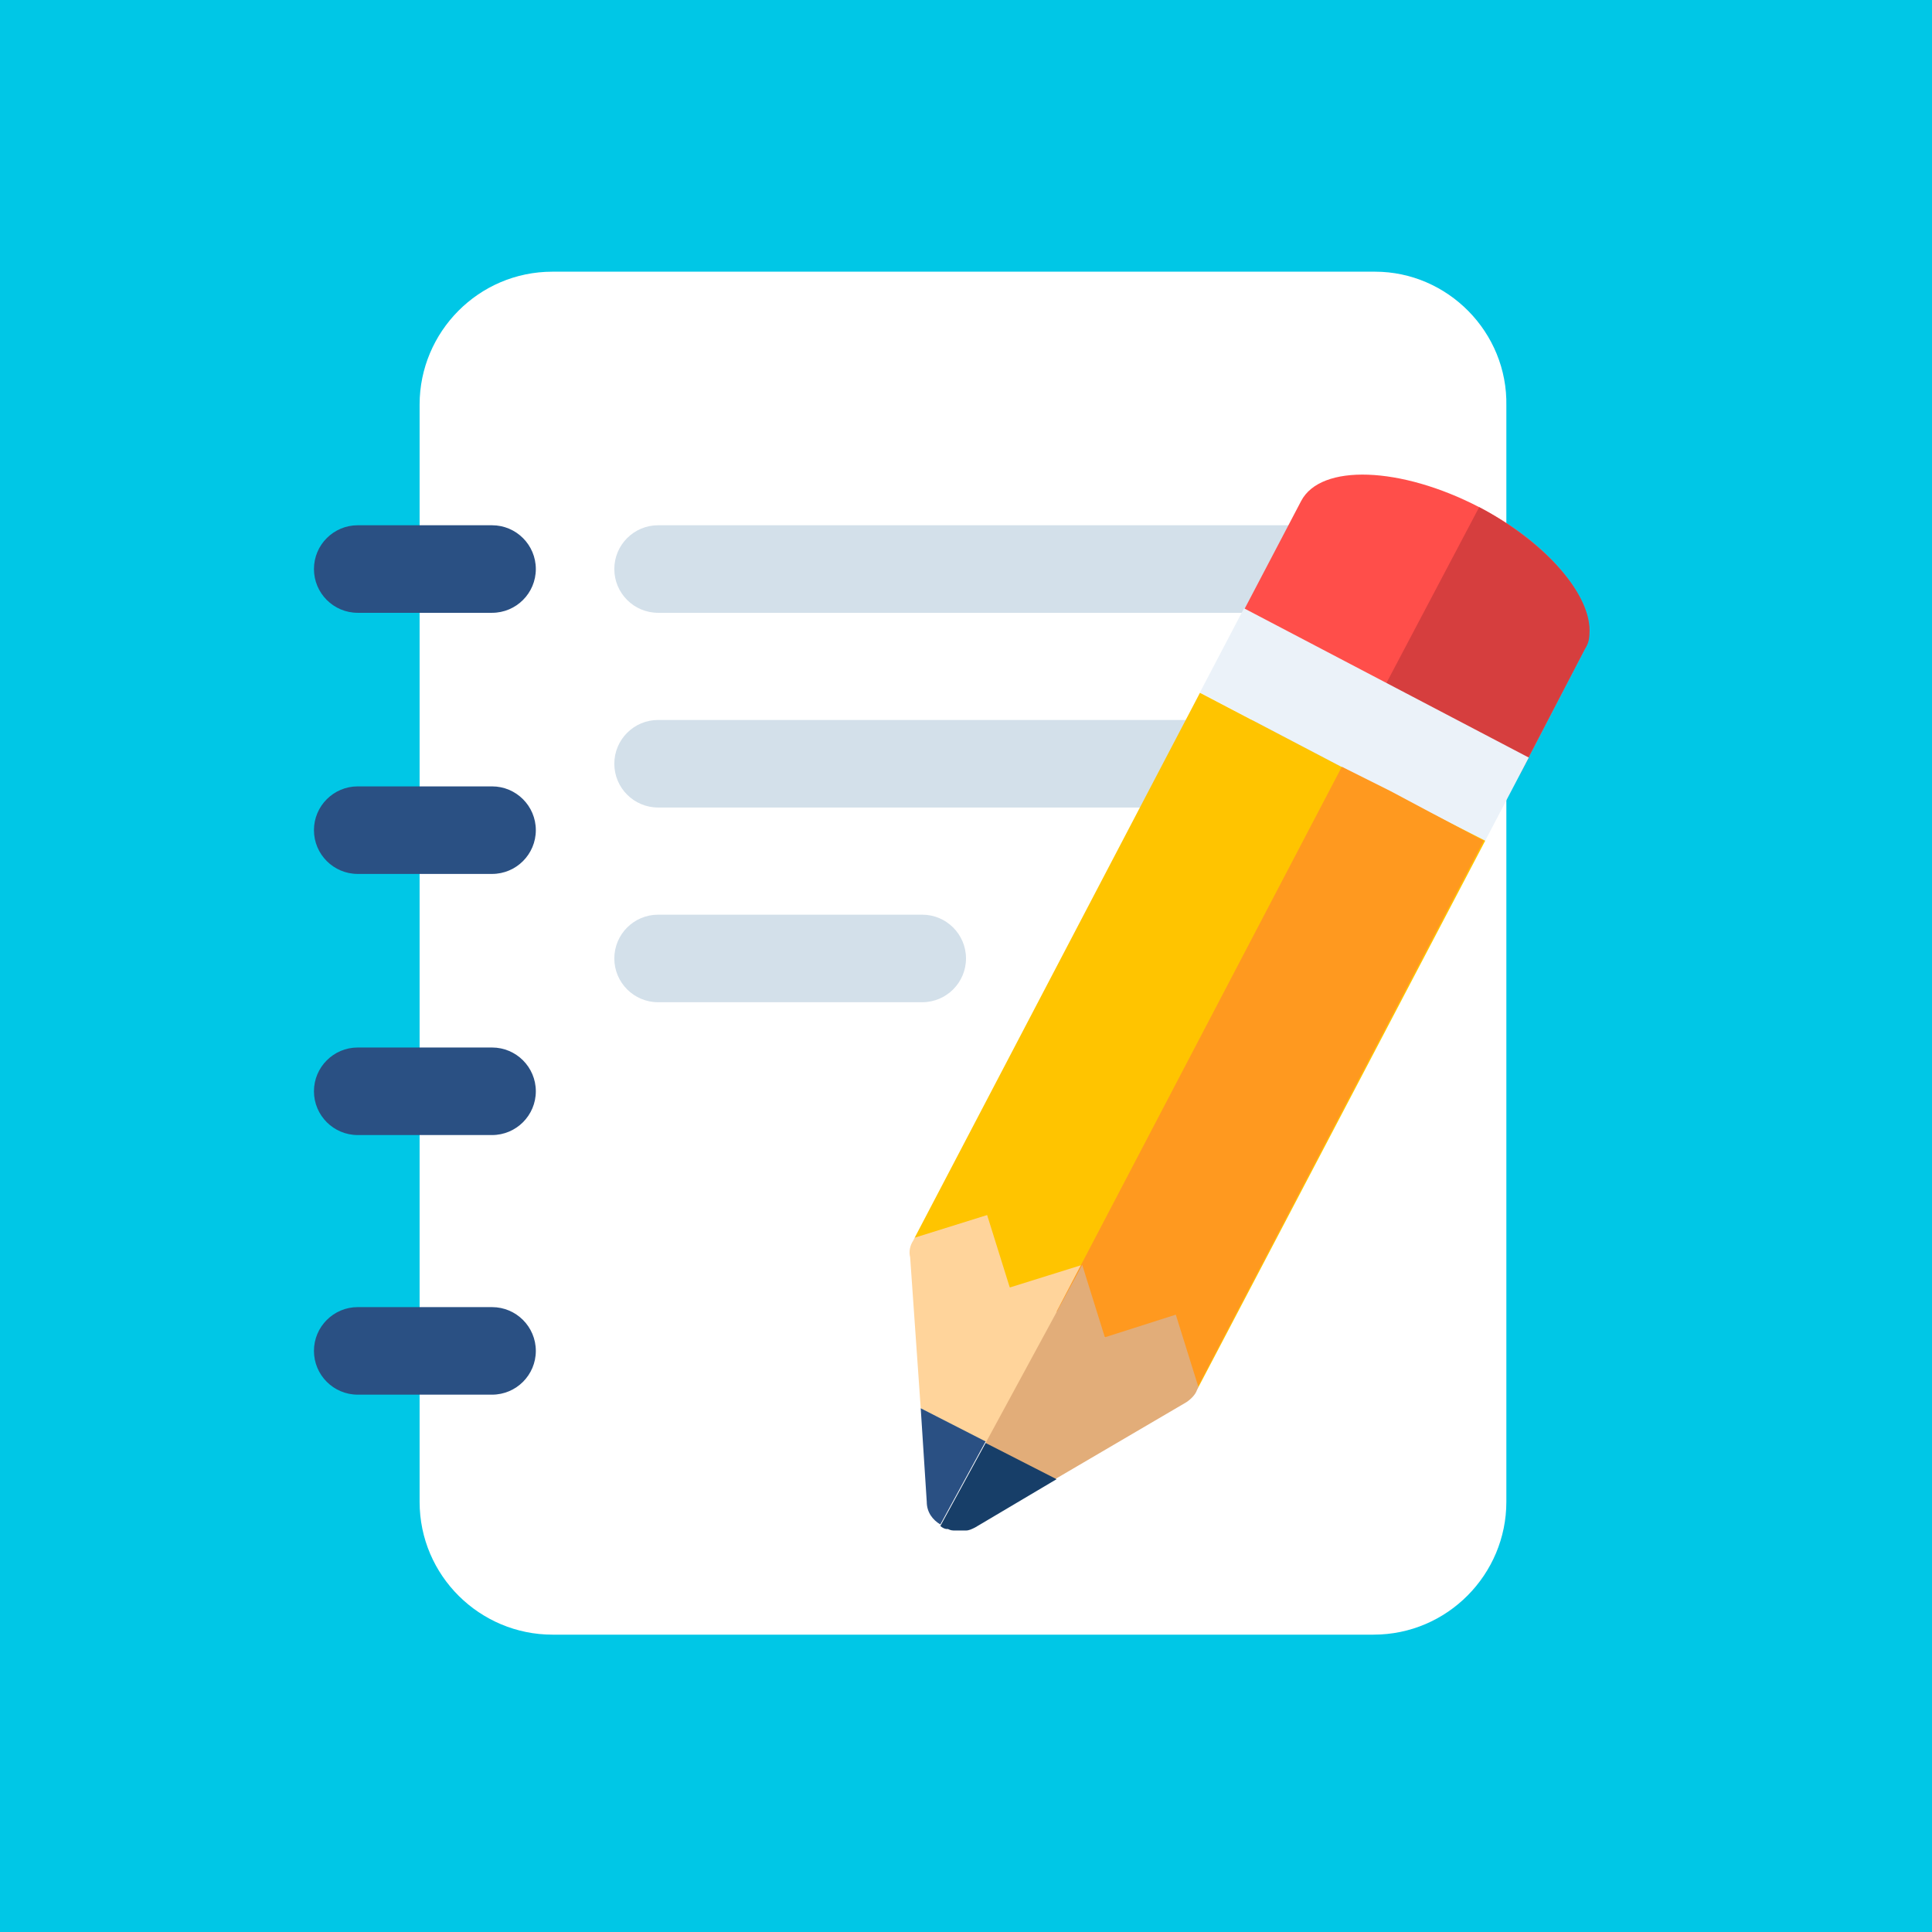 <?xml version="1.0" encoding="UTF-8" standalone="no"?>
<svg width="128px" height="128px" viewBox="0 0 128 128" version="1.1" xmlns="http://www.w3.org/2000/svg" xmlns:xlink="http://www.w3.org/1999/xlink" style="background: #FFFFFF;">
    <rect x="0" y="0" width="128" height="128" fill="#333333" stroke="none"/>
    <!-- Generator: Sketch 42 (36781) - http://www.bohemiancoding.com/sketch -->
    <title>project_avatar_notes</title>
    <desc>Created with Sketch.</desc>
    <defs>
        <rect id="path-1" x="0" y="0" width="128" height="128"></rect>
    </defs>
    <g id="Page-1" stroke="none" stroke-width="1" fill="none" fill-rule="evenodd">
        <g id="project_avatar_notes">
            <g id="notes">
                <g>
                    <mask id="mask-2" fill="white">
                        <use xlink:href="#path-1"></use>
                    </mask>
                    <use id="Rectangle" fill="#00C7E6" xlink:href="#path-1"></use>
                    <path d="M91.1,18 L36.6,18 C31.7,18 27.8,22 27.8,26.8 L27.8,99.5 C27.8,104.4 31.8,108.3 36.6,108.3 L91,108.3 C95.9,108.3 99.8,104.3 99.8,99.5 L99.8,26.9 C99.9,22 95.9,18 91.1,18 Z" id="Shape" fill="#FFFFFF" fill-rule="nonzero" ></path>
                    <path d="M89.1,40.6 L43.6,40.6 C42,40.6 40.7,39.3 40.7,37.7 L40.7,37.7 C40.7,36.1 42,34.8 43.6,34.8 L89.1,34.8 C90.7,34.8 92,36.1 92,37.7 L92,37.7 C92,39.3 90.7,40.6 89.1,40.6 Z" id="Shape" fill="#D3E0EA" fill-rule="nonzero" ></path>
                    <path d="M89.1,53.5 L43.6,53.5 C42,53.5 40.7,52.2 40.7,50.6 L40.7,50.6 C40.7,49 42,47.7 43.6,47.7 L89.1,47.7 C90.7,47.7 92,49 92,50.6 L92,50.6 C92,52.2 90.7,53.5 89.1,53.5 Z" id="Shape" fill="#D3E0EA" fill-rule="nonzero" ></path>
                    <path d="M61.1,66.4 L43.6,66.4 C42,66.4 40.7,65.1 40.7,63.5 L40.7,63.5 C40.7,61.9 42,60.6 43.6,60.6 L61.1,60.6 C62.7,60.6 64,61.9 64,63.5 L64,63.5 C64,65.1 62.7,66.4 61.1,66.4 Z" id="Shape" fill="#D3E0EA" fill-rule="nonzero" ></path>
                    <path d="M32.6,92.4 L23.7,92.4 C22.1,92.4 20.8,91.1 20.8,89.5 L20.8,89.5 C20.8,87.9 22.1,86.6 23.7,86.6 L32.6,86.6 C34.2,86.6 35.5,87.9 35.5,89.5 L35.5,89.5 C35.5,91.1 34.2,92.4 32.6,92.4 Z" id="Shape" fill="#2A5083" fill-rule="nonzero" ></path>
                    <path d="M32.6,75.2 L23.7,75.2 C22.1,75.2 20.8,73.9 20.8,72.3 L20.8,72.3 C20.8,70.7 22.1,69.4 23.7,69.4 L32.6,69.4 C34.2,69.4 35.5,70.7 35.5,72.3 L35.5,72.3 C35.5,73.9 34.2,75.2 32.6,75.2 Z" id="Shape" fill="#2A5083" fill-rule="nonzero" ></path>
                    <path d="M32.6,57.9 L23.7,57.9 C22.1,57.9 20.8,56.6 20.8,55 L20.8,55 C20.8,53.4 22.1,52.1 23.7,52.1 L32.6,52.1 C34.2,52.1 35.5,53.4 35.5,55 L35.5,55 C35.5,56.6 34.2,57.9 32.6,57.9 Z" id="Shape" fill="#2A5083" fill-rule="nonzero" ></path>
                    <path d="M32.6,40.6 L23.7,40.6 C22.1,40.6 20.8,39.3 20.8,37.7 L20.8,37.7 C20.8,36.1 22.1,34.8 23.7,34.8 L32.6,34.8 C34.2,34.8 35.5,36.1 35.5,37.7 L35.5,37.7 C35.5,39.3 34.2,40.6 32.6,40.6 Z" id="Shape" fill="#2A5083" fill-rule="nonzero" ></path>
                    <path d="M98,33.6 C92.8,30.9 87.5,30.7 86.2,33.2 L81.9,41.4 L100.7,51.3 L105,43 C106.3,40.6 103.2,36.3 98,33.6 Z" id="Shape" fill="#FF4E4A" fill-rule="nonzero" ></path>
                    <path d="M105.3,42 C105.5,39.5 102.5,36 98,33.6 L98,33.6 L91.3,46.3 L100.7,51.2 L100.7,51.2 L101.3,50.1 L105,43 C105.2,42.7 105.3,42.4 105.3,42 Z" id="Shape" fill="#D63E3E" fill-rule="nonzero" ></path>
                    <rect id="Rectangle-path" fill="#EBF2F9" fill-rule="nonzero"  transform="translate(90.39, 48.036) rotate(-152.336) translate(-90.39, -48.036) " x="79.74" y="44.886" width="21.3" height="6.3"></rect>
                    <polygon id="Shape" fill="#FFC400" fill-rule="nonzero"  points="92.1 52.5 85.8 49.2 79.5 45.9 60.6 82 66.9 85.3 73.2 88.6 79.4 91.9 98.4 55.7"></polygon>
                    <path d="M71.9,84.5 L71.7,83.8 L66.9,85.3 L65.4,80.5 L60.6,82 L60.5,82.2 C60.3,82.5 60.2,82.9 60.3,83.3 L61,93.3 L66,95.9 L71.9,84.5 Z" id="Shape" fill="#FFD49B" fill-rule="nonzero" ></path>
                    <polygon id="Shape" fill="#FF991F" fill-rule="nonzero"  points="92.1 52.4 88.9 50.8 70 86.9 73.2 88.6 79.4 91.8 81.8 87.2 98.3 55.7"></polygon>
                    <path d="M69.9,98 L78.6,92.9 C78.9,92.7 79.2,92.4 79.3,92.1 L79.4,91.9 L77.9,87.1 L73.2,88.6 L71.7,83.8 L65.3,95.6 C65.9,96 69.2,98.4 69.9,98 Z" id="Shape" fill="#E2AD79" fill-rule="nonzero" ></path>
                    <path d="M65.3,95.6 L62.3,101.1 L62.3,101.1 C62.4,101.2 62.6,101.3 62.7,101.3 L62.8,101.3 C63,101.4 63.1,101.4 63.3,101.4 L63.4,101.4 L63.9,101.4 L64,101.4 C64.2,101.4 64.4,101.3 64.6,101.2 L70,98 L65.3,95.6 Z" id="Shape" fill="#173E68" fill-rule="nonzero" ></path>
                    <path d="M61,93.3 L61.4,99.5 C61.4,100.2 61.8,100.7 62.3,101 L65.3,95.5 L61,93.3 Z" id="Shape" fill="#2A5083" fill-rule="nonzero" ></path>
                </g>
            </g>
        </g>
    </g>
</svg>